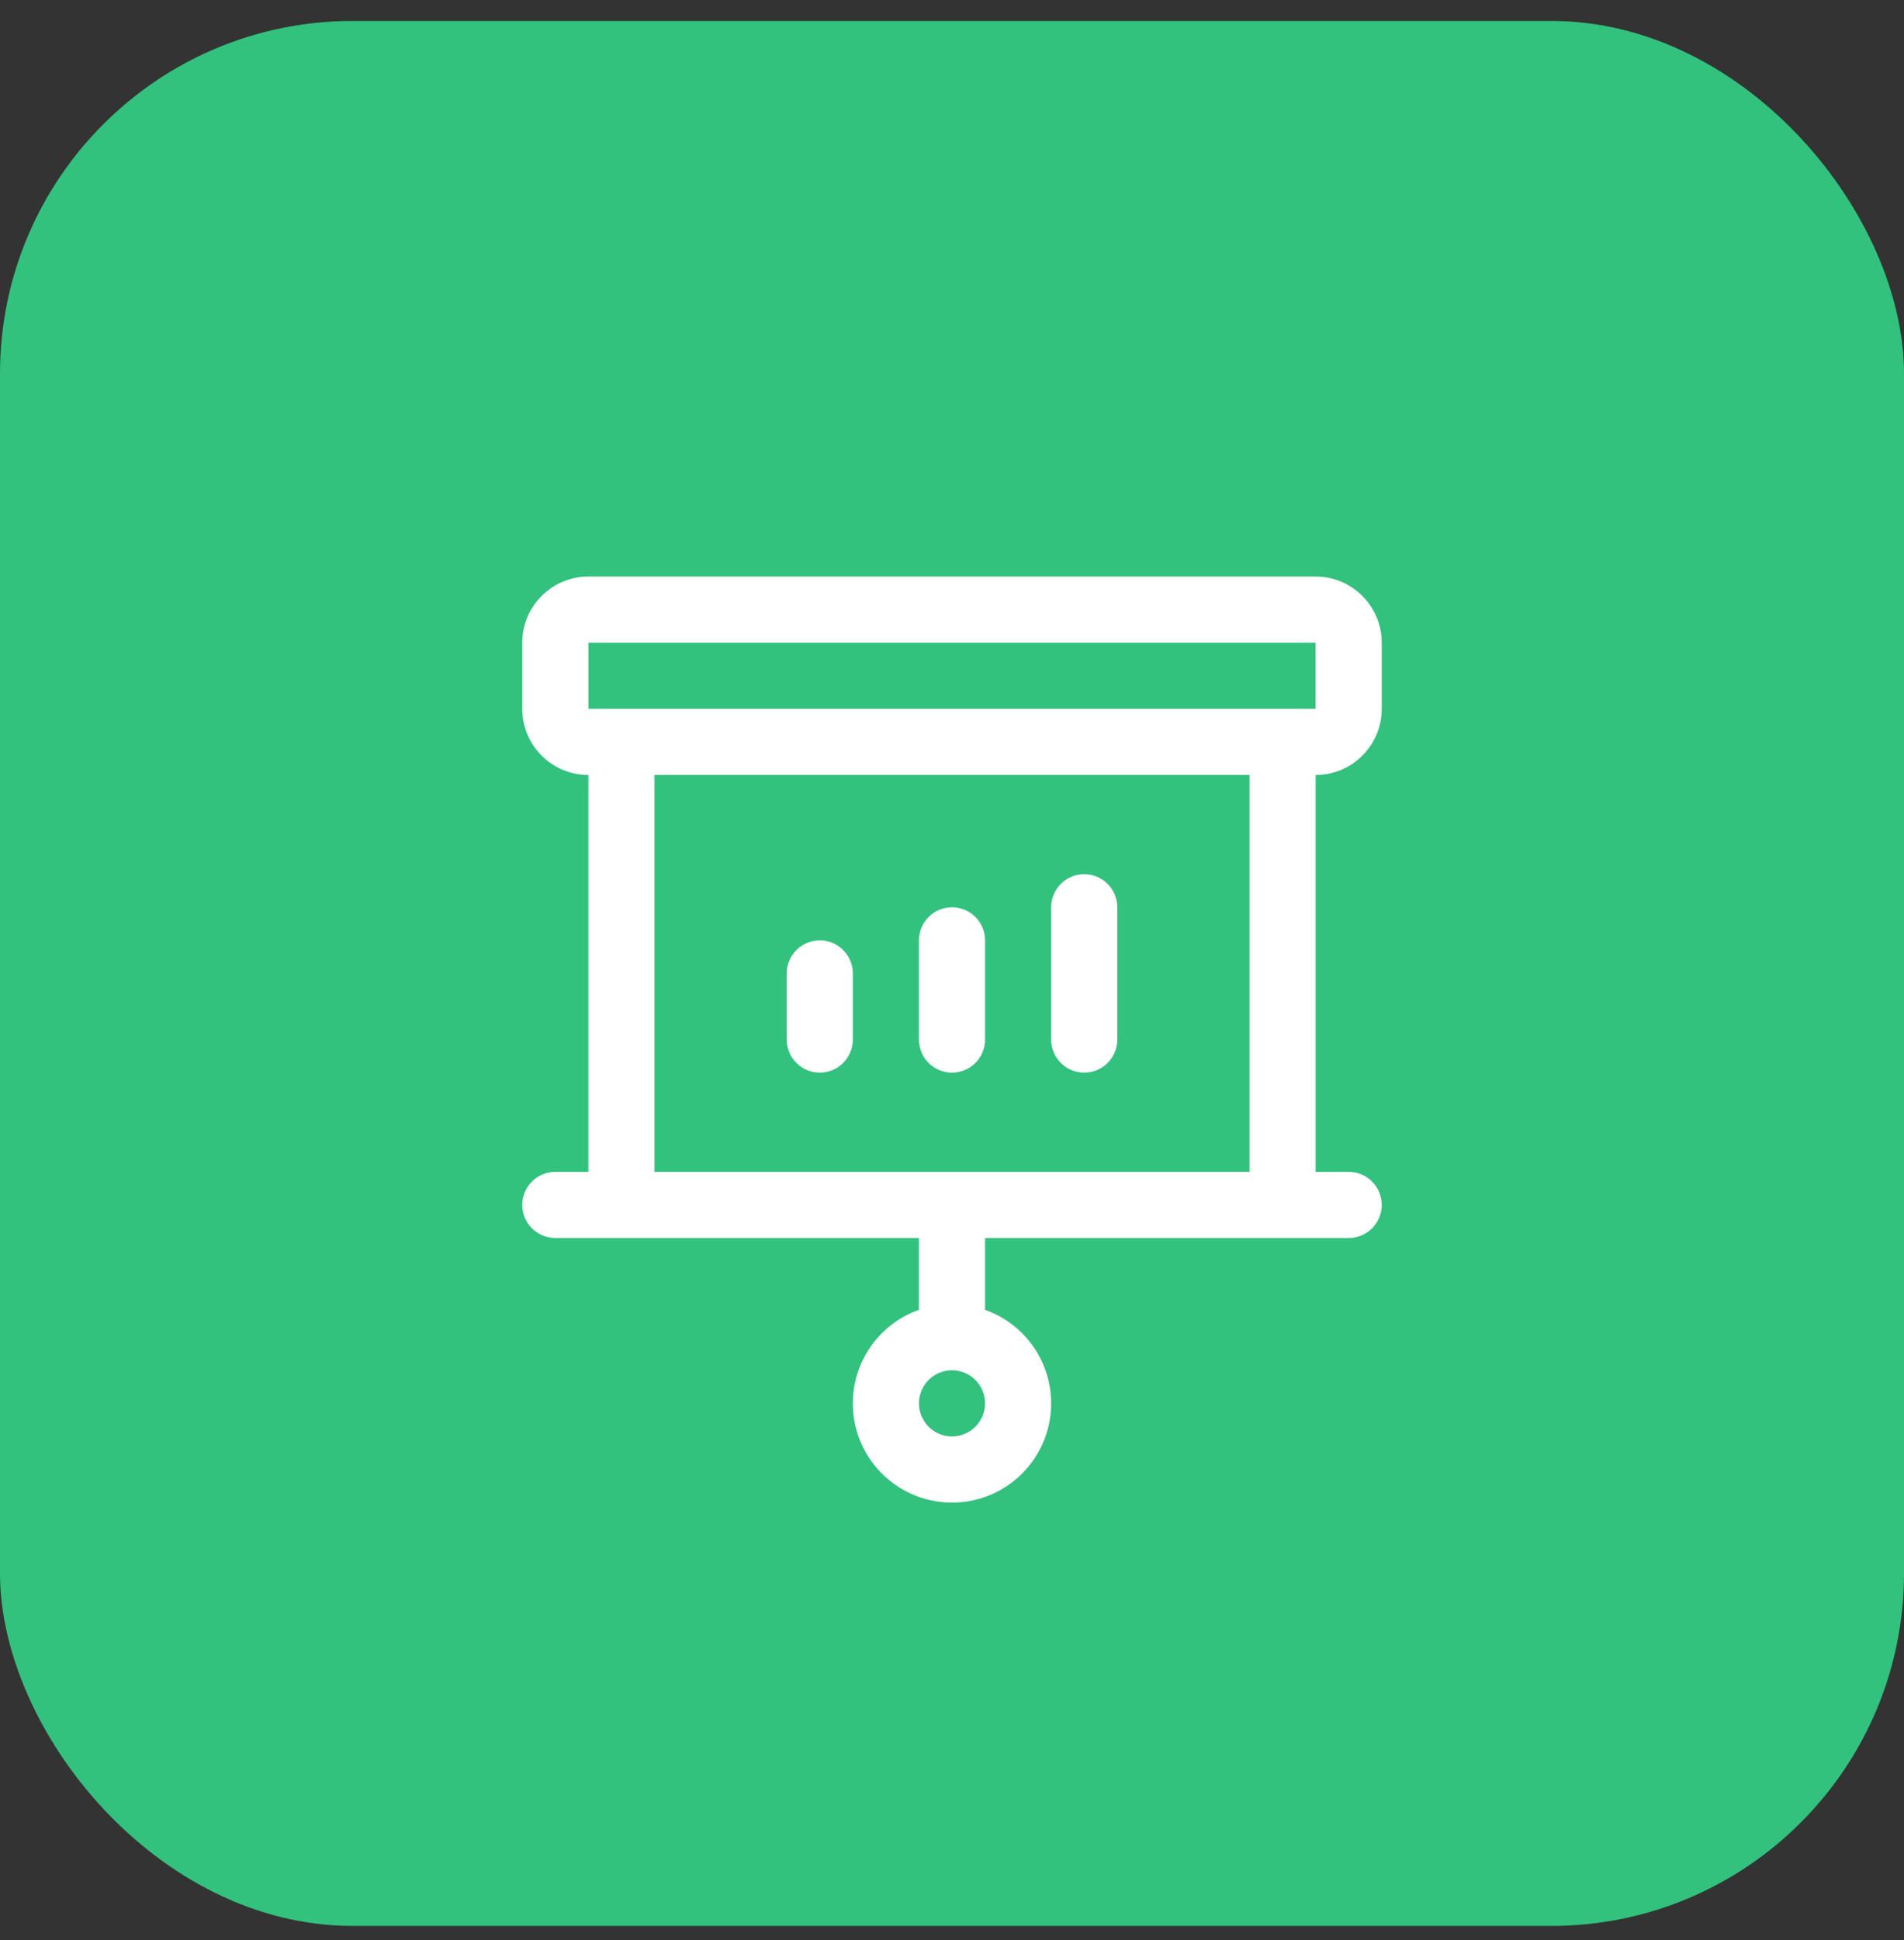 <svg width="54" height="55" viewBox="0 0 54 55" fill="none" xmlns="http://www.w3.org/2000/svg">
<rect x="0" y="0" width="54" height="55" fill="#333333" stroke="none"/>
<rect y="0.594" width="54" height="54" rx="10" fill="#32C27D"/>
<g clip-path="url(#clip0_222_6000)">
<path d="M22.312 29.469V27.594C22.312 27.345 22.411 27.107 22.587 26.931C22.763 26.755 23.001 26.656 23.25 26.656C23.499 26.656 23.737 26.755 23.913 26.931C24.089 27.107 24.188 27.345 24.188 27.594V29.469C24.188 29.717 24.089 29.956 23.913 30.132C23.737 30.308 23.499 30.406 23.25 30.406C23.001 30.406 22.763 30.308 22.587 30.132C22.411 29.956 22.312 29.717 22.312 29.469ZM27 30.406C27.249 30.406 27.487 30.308 27.663 30.132C27.839 29.956 27.938 29.717 27.938 29.469V26.656C27.938 26.408 27.839 26.169 27.663 25.993C27.487 25.817 27.249 25.719 27 25.719C26.751 25.719 26.513 25.817 26.337 25.993C26.161 26.169 26.062 26.408 26.062 26.656V29.469C26.062 29.717 26.161 29.956 26.337 30.132C26.513 30.308 26.751 30.406 27 30.406ZM30.75 30.406C30.999 30.406 31.237 30.308 31.413 30.132C31.589 29.956 31.688 29.717 31.688 29.469V25.719C31.688 25.47 31.589 25.232 31.413 25.056C31.237 24.88 30.999 24.781 30.75 24.781C30.501 24.781 30.263 24.88 30.087 25.056C29.911 25.232 29.812 25.47 29.812 25.719V29.469C29.812 29.717 29.911 29.956 30.087 30.132C30.263 30.308 30.501 30.406 30.75 30.406ZM37.312 21.969V33.219H38.25C38.499 33.219 38.737 33.318 38.913 33.493C39.089 33.669 39.188 33.908 39.188 34.156C39.188 34.405 39.089 34.643 38.913 34.819C38.737 34.995 38.499 35.094 38.25 35.094H27.938V37.13C28.563 37.352 29.09 37.787 29.426 38.359C29.762 38.931 29.884 39.604 29.772 40.258C29.66 40.912 29.32 41.505 28.813 41.932C28.306 42.36 27.663 42.595 27 42.595C26.337 42.595 25.694 42.36 25.187 41.932C24.68 41.505 24.34 40.912 24.228 40.258C24.116 39.604 24.238 38.931 24.574 38.359C24.91 37.787 25.437 37.352 26.062 37.13V35.094H15.75C15.501 35.094 15.263 34.995 15.087 34.819C14.911 34.643 14.812 34.405 14.812 34.156C14.812 33.908 14.911 33.669 15.087 33.493C15.263 33.318 15.501 33.219 15.75 33.219H16.688V21.969C16.19 21.969 15.713 21.771 15.362 21.42C15.01 21.068 14.812 20.591 14.812 20.094V18.219C14.812 17.721 15.01 17.245 15.362 16.893C15.713 16.541 16.19 16.344 16.688 16.344H37.312C37.81 16.344 38.287 16.541 38.638 16.893C38.99 17.245 39.188 17.721 39.188 18.219V20.094C39.188 20.591 38.99 21.068 38.638 21.42C38.287 21.771 37.81 21.969 37.312 21.969ZM27.938 39.781C27.938 39.596 27.883 39.415 27.779 39.26C27.677 39.106 27.53 38.986 27.359 38.915C27.188 38.844 26.999 38.826 26.817 38.862C26.635 38.898 26.468 38.987 26.337 39.118C26.206 39.249 26.117 39.416 26.081 39.598C26.044 39.78 26.063 39.969 26.134 40.14C26.205 40.311 26.325 40.458 26.479 40.561C26.633 40.664 26.815 40.719 27 40.719C27.249 40.719 27.487 40.62 27.663 40.444C27.839 40.268 27.938 40.03 27.938 39.781ZM16.688 20.094H37.312V18.219H16.688V20.094ZM35.438 21.969H18.562V33.219H35.438V21.969Z" fill="white"/>
</g>
<defs>
<clipPath id="clip0_222_6000">
<rect width="30" height="30" fill="white" transform="translate(12 12.594)"/>
</clipPath>
</defs>
</svg>
